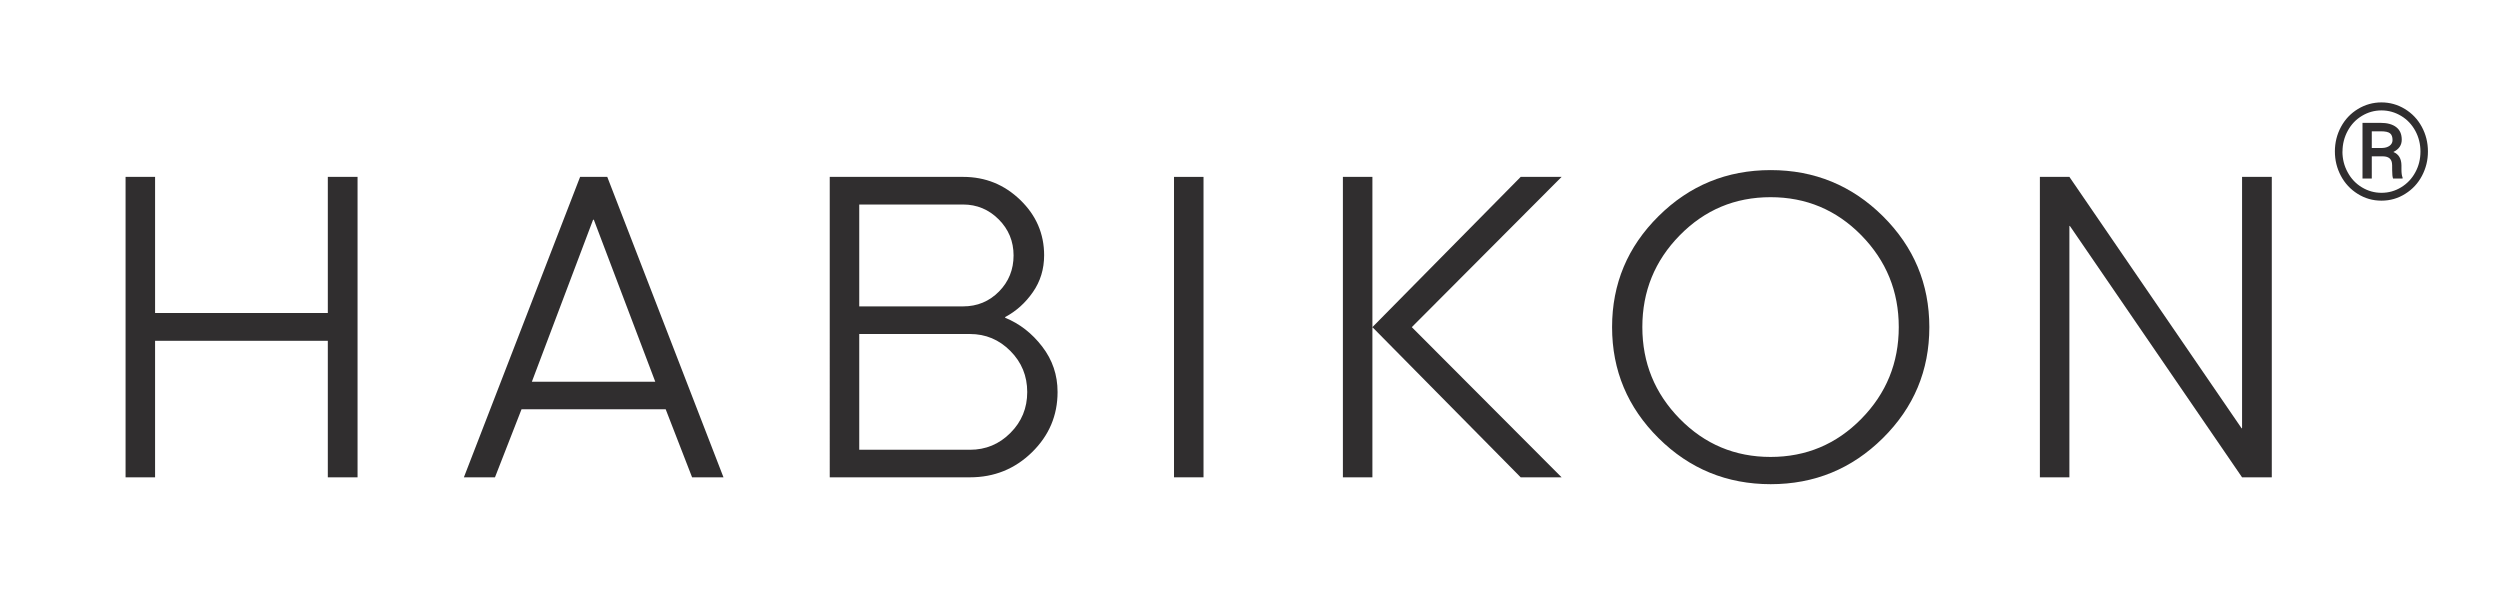 <?xml version="1.0" encoding="UTF-8"?><svg id="Calque_1" xmlns="http://www.w3.org/2000/svg" xmlns:xlink="http://www.w3.org/1999/xlink" viewBox="0 0 331.28 80.62"><defs><style>.cls-1{fill:none;}.cls-2{fill:#302e2f;}.cls-3{clip-path:url(#clippath);}</style><clipPath id="clippath"><rect class="cls-1" width="331.28" height="80.62"/></clipPath></defs><g class="cls-3"><path class="cls-2" d="M47.38,63.25h-3.94v-18.09h-22.89v18.09h-3.91V23.44h3.91v18.04h22.89v-18.04h3.94v39.81Z"/><path class="cls-2" d="M95.86,63.25h-4.15l-3.5-9.02h-19.1l-3.52,9.02h-4.12l15.4-39.81h3.6l15.4,39.81ZM70.48,50.58h16.35l-8.14-21.46h-.1l-8.11,21.46Z"/><path class="cls-2" d="M140.14,51.95c0,3.11-1.13,5.77-3.39,7.98-2.26,2.21-5,3.32-8.22,3.32h-18.58V23.44h17.68c2.94,0,5.46,1.02,7.57,3.06s3.16,4.48,3.16,7.33c0,1.83-.5,3.46-1.49,4.88-.99,1.43-2.22,2.53-3.67,3.3v.1c1.92.78,3.55,2.05,4.91,3.82s2.03,3.77,2.03,6ZM113.86,40.6h13.76c1.88,0,3.47-.66,4.76-1.97,1.29-1.31,1.93-2.91,1.93-4.78s-.66-3.47-1.97-4.78c-1.31-1.31-2.89-1.97-4.72-1.97h-13.76v13.5ZM133.89,57.37c1.49-1.49,2.23-3.29,2.23-5.42s-.74-3.94-2.23-5.44c-1.49-1.5-3.27-2.25-5.36-2.25h-14.67v15.34h14.67c2.09,0,3.88-.74,5.36-2.23Z"/><path class="cls-2" d="M155.57,63.25V23.44h3.91v39.81h-3.91Z"/><path class="cls-2" d="M187.08,43.35l19.85,19.9h-5.42l-19.65-19.9v19.9h-3.91V23.44h3.91v19.91l19.65-19.91h5.42l-19.85,19.91Z"/><path class="cls-2" d="M249.5,28.64c4.1,4.07,6.16,8.97,6.16,14.71s-2.05,10.64-6.16,14.71-9.06,6.1-14.86,6.1-10.76-2.03-14.86-6.1-6.16-8.97-6.16-14.71,2.05-10.64,6.16-14.71c4.1-4.07,9.06-6.1,14.86-6.1s10.76,2.04,14.86,6.1ZM246.65,55.5c3.31-3.37,4.96-7.42,4.96-12.16s-1.66-8.79-4.96-12.16c-3.31-3.37-7.32-5.05-12.03-5.05s-8.72,1.68-12.03,5.05c-3.31,3.37-4.96,7.42-4.96,12.16s1.65,8.79,4.96,12.16c3.31,3.37,7.32,5.05,12.03,5.05s8.72-1.68,12.03-5.05Z"/><path class="cls-2" d="M301.04,23.44v39.81h-3.94l-22.83-33.33-.05.05v33.28h-3.91V23.44h3.91l22.83,33.33.05-.05V23.44h3.94Z"/><path class="cls-2" d="M309.4,20.07c0-1.17.27-2.26.81-3.26.54-1,1.29-1.79,2.25-2.37.96-.58,2-.87,3.11-.87s2.15.29,3.1.87c.96.58,1.71,1.37,2.25,2.37.54,1,.81,2.09.81,3.26s-.26,2.21-.78,3.21c-.52,1-1.26,1.8-2.22,2.4-.96.61-2.01.91-3.16.91s-2.19-.3-3.15-.9c-.96-.6-1.7-1.4-2.23-2.4-.53-1-.79-2.07-.79-3.23ZM310.4,20.07c0,1,.23,1.92.7,2.77.46.85,1.09,1.51,1.89,1.99.8.48,1.66.72,2.59.72s1.8-.24,2.6-.73,1.43-1.15,1.88-1.99c.46-.84.68-1.76.68-2.75s-.23-1.9-.68-2.74c-.46-.84-1.08-1.5-1.88-1.98-.8-.48-1.67-.73-2.6-.73s-1.79.24-2.59.72c-.8.48-1.43,1.14-1.89,1.99-.46.85-.69,1.76-.69,2.75ZM314.29,20.72v2.94h-1.23v-7.38h2.4c.89,0,1.58.19,2.07.57s.73.93.73,1.66-.37,1.26-1.11,1.63c.71.29,1.06.88,1.07,1.77v.53c0,.5.05.86.15,1.08v.14h-1.26c-.08-.21-.12-.58-.12-1.12s0-.85-.03-.95c-.09-.56-.47-.85-1.14-.87h-1.53ZM314.29,19.61h1.36c.42-.01.75-.11,1.01-.3.25-.19.38-.44.38-.75,0-.42-.11-.72-.34-.9s-.63-.26-1.21-.26h-1.2v2.22Z"/></g></svg>